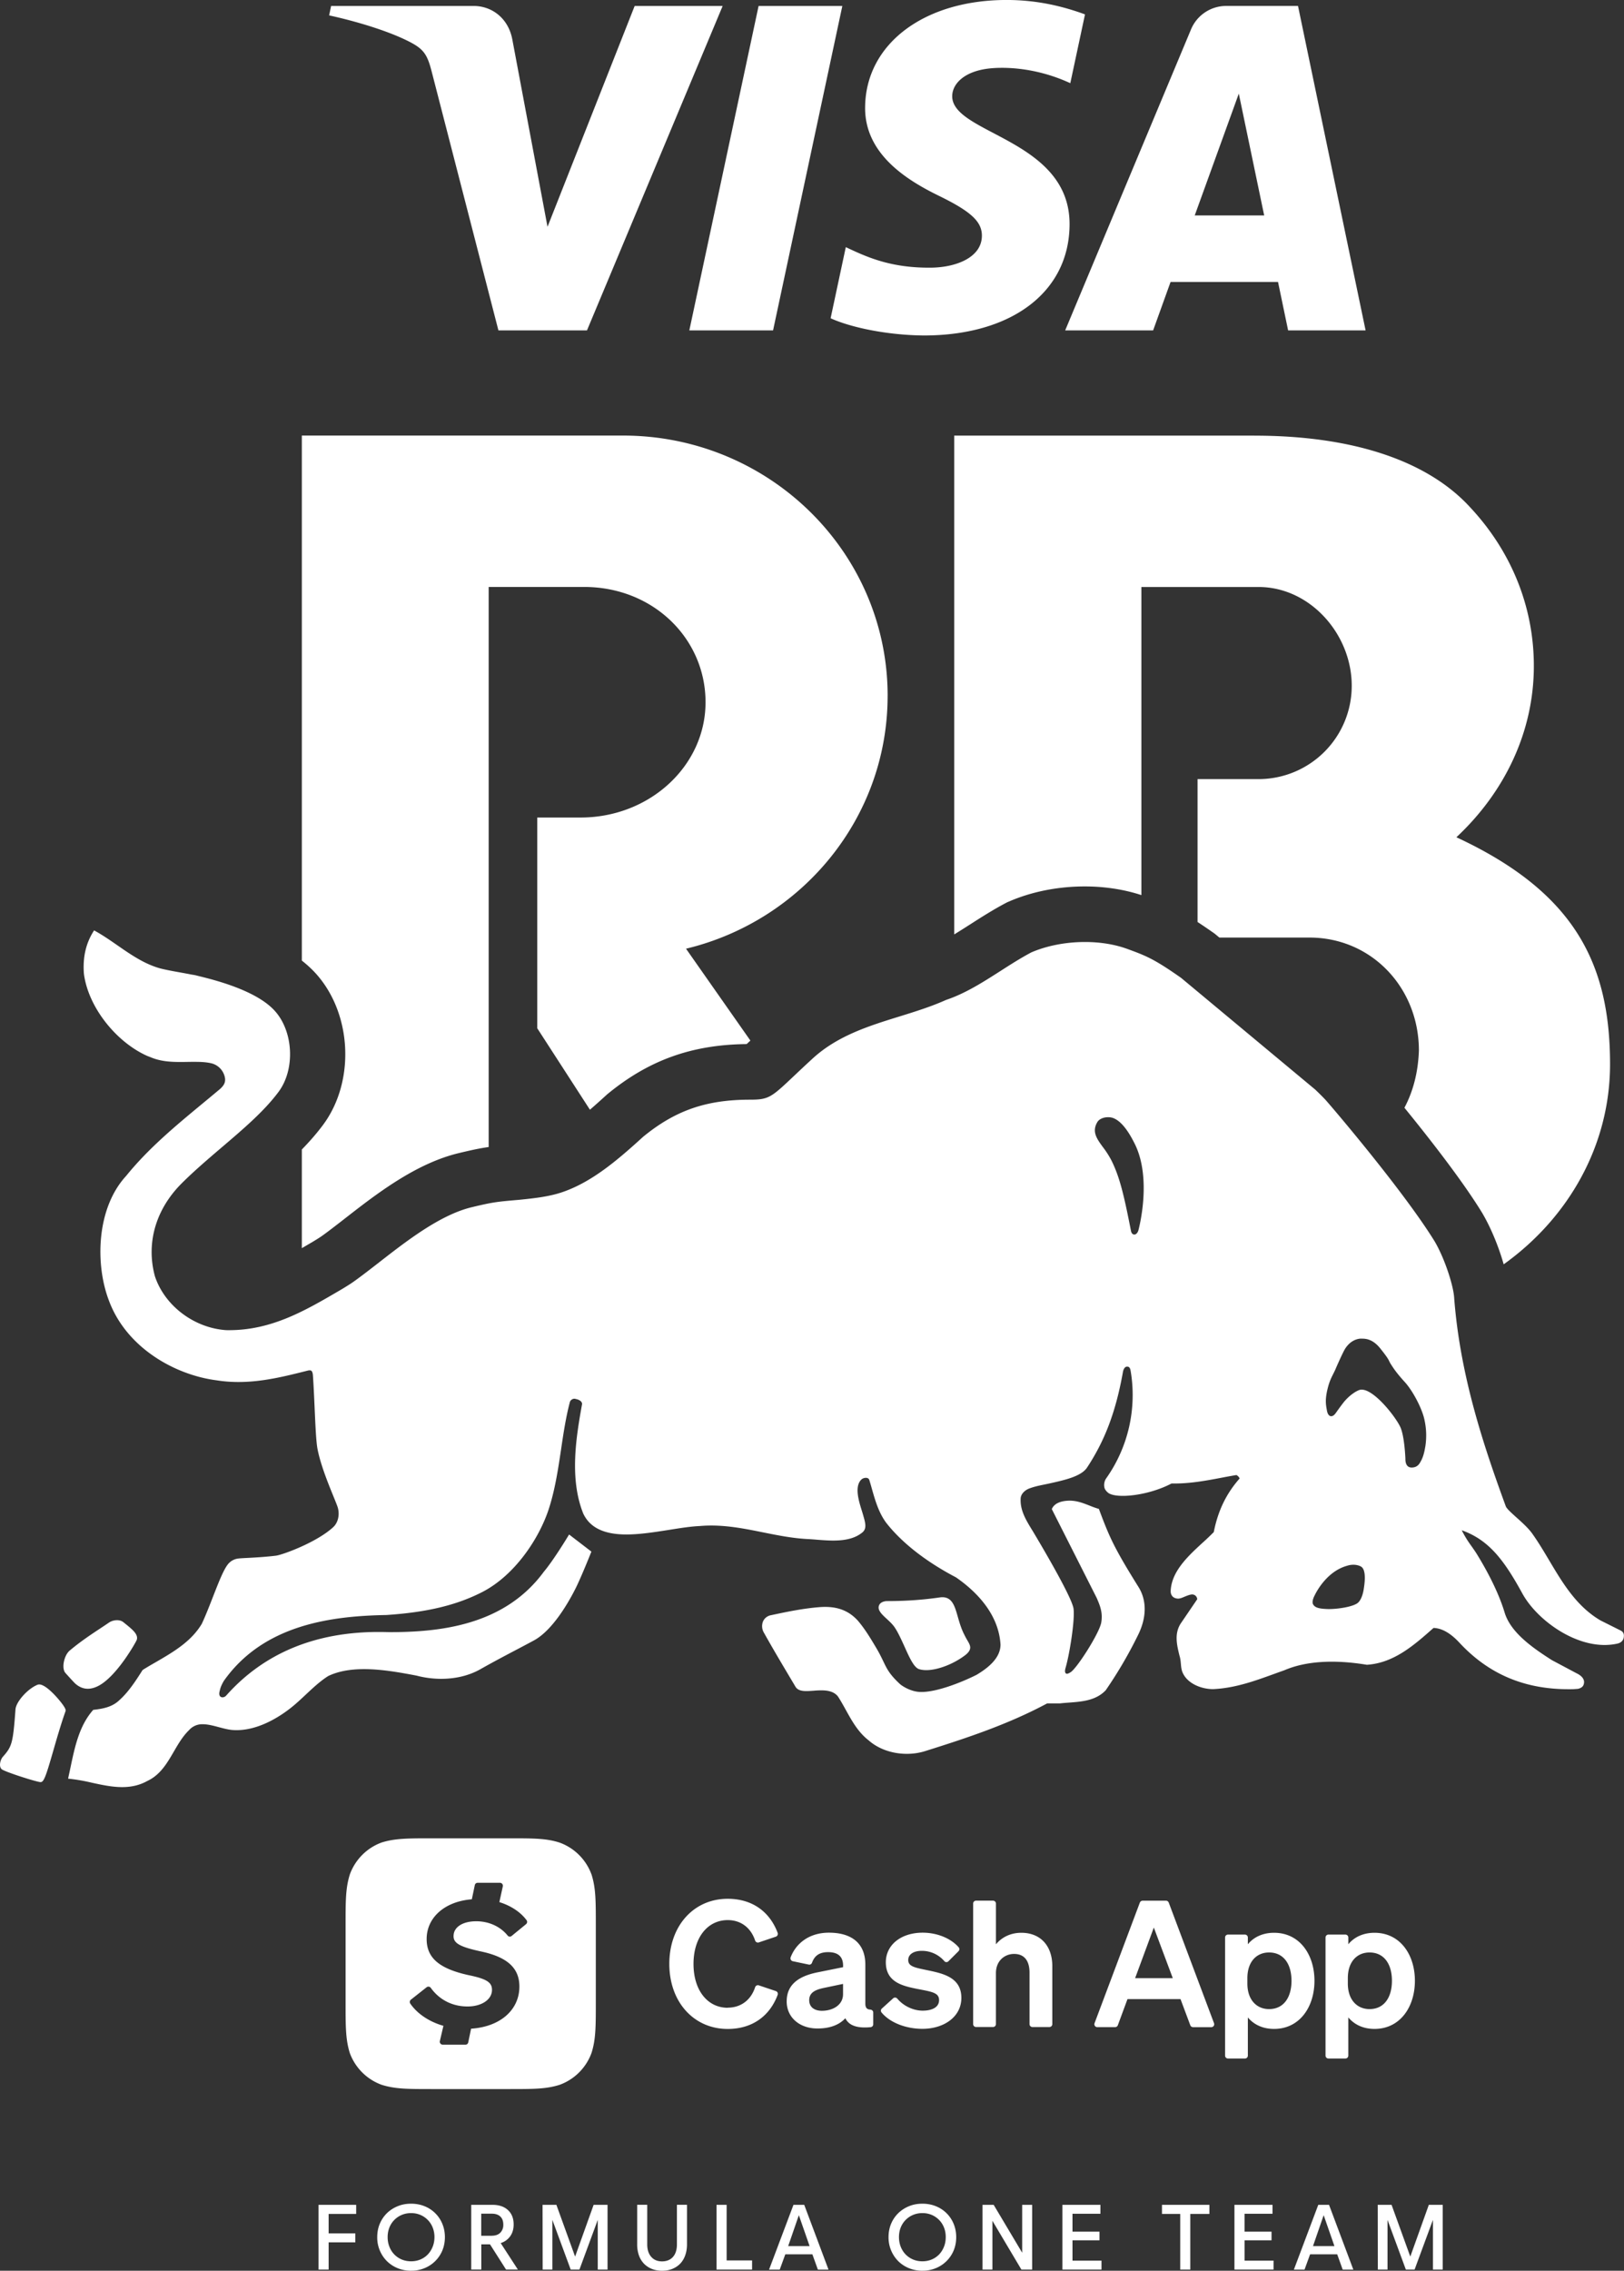 <svg width="78" height="109" fill="none" xmlns="http://www.w3.org/2000/svg"><rect width="100%" height="100%" fill="#333333" stroke="none"/><g clip-path="url(#a)" fill="#fff"><path d="M42.633 33.403c0-6.9-5.69-12.495-12.712-12.495H14.497V46.11c.237.187.46.388.662.61 1.751 1.925 1.91 5.19.355 7.28-.308.414-.652.804-1.017 1.178v4.737l.528-.309c.11-.066.248-.15.36-.225.07-.045.317-.217 1.155-.87 1.535-1.196 3.447-2.687 5.556-3.174.614-.146.984-.223 1.375-.277V28.175h4.584c3.314 0 5.832 2.476 5.832 5.533 0 3.057-2.686 5.535-6 5.535h-2.083v10.116l2.53 3.91c.252-.217.506-.445.762-.678l.052-.048.054-.045c1.974-1.614 4.034-2.352 6.659-2.38l.18-.168-3.092-4.41c5.559-1.335 9.683-6.263 9.683-12.138l.001.001ZM60.246 20.91H45.83v23.944c.25-.152.509-.317.772-.485.511-.327 1.08-.691 1.686-1.012l.096-.05.1-.042c1.085-.467 2.337-.714 3.621-.714.956 0 1.888.144 2.716.416v-14.79h5.627c2.472 0 4.475 2.264 4.475 4.74a4.477 4.477 0 0 1-4.475 4.482h-2.93v6.859c.223.144.464.31.738.5l.09.064.22.183h4.325c2.995 0 5.258 2.42 5.258 5.42-.035 1.038-.276 1.963-.695 2.749 1.244 1.527 2.81 3.537 3.734 5.047l.033.057c.402.694.766 1.585 1 2.412 3.107-2.221 5.109-5.7 5.109-9.607 0-4.816-1.694-8.251-7.38-10.893 2.309-2.158 3.72-5.046 3.72-8.222 0-2.877-1.106-5.52-3.039-7.594-2.012-2.218-5.573-3.462-10.385-3.462l-.001-.003ZM42.963 78.106c.166.241.325.594.48.934.243.539.453 1.004.7 1.082.101.032.217.048.347.048.56 0 1.34-.305 1.9-.743.317-.268.214-.443.074-.684a3.251 3.251 0 0 1-.147-.272c-.152-.293-.239-.6-.316-.868-.154-.542-.287-1.006-.867-.923-.83.12-1.636.175-2.532.175-.012 0-.292.002-.378.197-.1.228.127.437.366.658.136.125.276.255.374.398l-.001-.002ZM1.881 80.858a.224.224 0 0 0-.084.016c-.474.195-1.025.813-1.053 1.18-.119 1.61-.165 1.779-.604 2.272-.123.137-.206.454-.067.594.121.122 1.701.625 1.876.625l.036-.004c.142-.042.257-.404.577-1.513.172-.598.368-1.274.586-1.889.015-.038.017-.098-.127-.303-.184-.261-.794-.979-1.138-.979l-.002.001Z"/><path d="m77.848 78.273-.974-.487c-1.152-.674-1.818-1.793-2.462-2.875-.252-.424-.514-.864-.797-1.264-.186-.273-.501-.556-.78-.806-.243-.219-.473-.424-.514-.538-1.054-2.88-2.2-6.27-2.48-10.033-.043-.578-.445-1.836-.921-2.657-1.497-2.442-5.076-6.626-5.272-6.834-.124-.132-.26-.266-.378-.38l-.097-.094-6.442-5.362c-1.281-.9-1.672-1.06-2.597-1.396-.59-.215-1.292-.329-2.025-.329-.913 0-1.824.176-2.572.497-.512.271-1.013.592-1.497.902-.824.527-1.674 1.071-2.6 1.381-.719.323-1.496.564-2.247.797-1.462.453-2.973.922-4.17 2.023-.349.32-.634.589-.873.815-1.106 1.045-1.22 1.154-2.13 1.154-2.098 0-3.584.515-5.13 1.78-1.225 1.116-2.442 2.159-3.857 2.65-.633.22-1.337.3-2.082.375-1.071.094-1.235.104-2.252.347-1.527.352-3.147 1.61-4.52 2.68-.45.35-1.05.813-1.335.999-.147.095-.327.208-.47.291-1.704.999-3.313 1.942-5.373 1.942-.052 0-.103 0-.152-.002-1.537-.11-2.938-1.173-3.408-2.582-.433-1.585.032-3.209 1.278-4.457.595-.594 1.27-1.17 1.922-1.727 1.054-.898 2.05-1.745 2.74-2.675.803-1.08.715-2.898-.188-3.89-.9-.99-2.913-1.484-3.67-1.67l-.131-.033c-.074-.018-.21-.033-.28-.051-.48-.094-.938-.16-1.407-.276-1.198-.327-2.124-1.254-3.186-1.827-.408.627-.545 1.31-.49 2.072.203 1.603 1.533 3.265 3.012 3.94.062.027.125.05.188.074.468.202.96.23 1.422.23.1 0 .2 0 .3-.003.098 0 .197-.003.297-.003.287 0 .625-.002.937.078a.875.875 0 0 1 .624.72c.024.214-.072.378-.342.589-.249.21-.5.417-.751.624-1.272 1.053-2.587 2.141-3.656 3.463-1.431 1.548-1.496 4.238-.83 5.982.852 2.298 3.21 3.58 5.165 3.83.35.056.697.082 1.063.082 1.153 0 2.25-.276 3.314-.545a.461.461 0 0 1 .1-.015c.05 0 .14 0 .158.245.032.474.057 1.013.08 1.534.038.847.073 1.647.138 1.985.143.753.516 1.67.763 2.275.104.257.188.46.216.56.096.345.006.718-.223.929-.806.74-2.443 1.33-2.745 1.368-.485.06-1 .089-1.377.109-.192.009-.343.018-.424.027a.753.753 0 0 0-.452.212c-.23.224-.482.872-.775 1.621-.175.45-.358.917-.54 1.305-.512.855-1.376 1.355-2.211 1.84-.21.12-.417.24-.616.365l-.024.024c-.344.544-.688 1.065-1.128 1.453-.344.319-.784.393-1.206.443l-.03.004-.019.023c-.65.747-.86 1.74-1.063 2.701-.03.147-.062.294-.095.441l-.028.137.086.008a8.85 8.85 0 0 1 1.05.185c.478.105.973.212 1.46.212.458 0 .855-.097 1.205-.293.623-.287.955-.858 1.276-1.411.212-.363.43-.74.732-1.03a.836.836 0 0 1 .66-.284c.243 0 .51.071.768.14.235.062.478.129.71.14 1.148.064 2.236-.656 2.767-1.079.233-.184.464-.401.69-.612.347-.325.707-.663 1.089-.903.465-.222 1.031-.331 1.727-.331.863 0 1.78.172 2.51.31.392.103.793.155 1.193.155.697 0 1.348-.16 1.88-.462.64-.363 1.284-.7 1.801-.972.302-.16.569-.3.78-.415.92-.506 1.696-1.906 1.986-2.484.272-.54.737-1.708.742-1.72l.021-.054-1.07-.82-.046.073c-.006.012-.708 1.171-1.163 1.707-1.887 2.576-4.964 2.907-7.431 2.907-.17-.006-.341-.009-.51-.009-3.059 0-5.522 1.028-7.322 3.055-.085.096-.23.11-.293.03-.039-.048-.048-.126-.026-.219.05-.212.072-.274.201-.508 1.915-2.72 5.181-3.125 7.815-3.172 1.946-.13 3.362-.47 4.592-1.097 1.579-.805 2.75-2.587 3.208-3.996.301-.927.448-1.915.591-2.87.112-.758.23-1.544.422-2.264a.234.234 0 0 1 .217-.155c.022 0 .042.004.078.016.1.017.29.09.29.237-.267 1.496-.629 3.545.055 5.256.317.677.995 1.007 2.072 1.007.652 0 1.363-.113 2.052-.221.531-.085 1.035-.165 1.47-.184.181-.016.368-.024.557-.024.857 0 1.684.166 2.486.328.698.14 1.421.286 2.162.322.13.007.272.017.42.03.257.02.522.041.792.041.627 0 1.07-.123 1.394-.388.226-.185.147-.462.046-.811l-.018-.063a8.642 8.642 0 0 0-.06-.196c-.144-.463-.36-1.164.003-1.486a.336.336 0 0 1 .2-.067c.06 0 .14.018.167.111.041.134.08.269.118.404.159.56.323 1.139.684 1.634.75.962 1.913 1.872 3.357 2.628.927.64 2.05 1.723 2.14 3.227 0 .682-.662 1.16-1.153 1.454-.773.387-1.99.857-2.727.82-.495-.025-.906-.339-.934-.365-.755-.694-.668-.933-1.16-1.758-.26-.438-.531-.891-.87-1.29-.47-.523-1.061-.721-1.859-.657-.77.063-1.478.206-2.323.387a.517.517 0 0 0-.378.292.614.614 0 0 0 .045.555c.436.78.862 1.493 1.312 2.25l.2.336c.11.184.338.208.526.208.103 0 .215-.008.332-.016.125-.01.253-.019.382-.019.39 0 .638.093.798.292.134.205.257.428.376.642.293.53.596 1.078 1.104 1.47.463.41 1.13.644 1.83.644.308 0 .607-.045.887-.134 2.02-.634 3.985-1.286 5.854-2.288h.613c.136-.015.274-.026.413-.036.646-.048 1.314-.097 1.787-.596a20.82 20.82 0 0 0 1.563-2.674c.405-.83.409-1.641.01-2.28-1.192-1.909-1.402-2.412-1.89-3.713l-.013-.036-.037-.01a4.874 4.874 0 0 1-.417-.151c-.293-.115-.596-.235-.946-.235h-.045c-.41.014-.685.14-.8.37l-.017.034 2.161 4.273c.14.335.298.671.215 1.17-.084.5-1.145 2.168-1.464 2.382-.08.053-.14.08-.188.08-.026 0-.137-.022-.065-.274.203-.69.455-2.323.386-2.846-.078-.605-1.888-3.607-1.964-3.736l-.033-.053c-.28-.457-.569-.928-.544-1.484 0-.255.236-.433.409-.498.314-.12.613-.165.937-.236.768-.17 1.564-.344 1.847-.775.868-1.319 1.382-2.695 1.723-4.598.015-.085.074-.244.195-.244.071 0 .14.024.169.188a6.927 6.927 0 0 1-1.182 5.192.576.576 0 0 0-.077.413c.025.152.197.276.197.276.418.283 1.932.121 3.03-.459.838.018 1.631-.13 2.395-.275.244-.047.484-.091.722-.13.077.044.136.11.151.167-.643.73-1.038 1.548-1.24 2.572a13.95 13.95 0 0 1-.57.541c-.705.647-1.465 1.369-1.5 2.293 0 0-.023.331.335.358.114.009.24-.052.36-.102.133-.053.272-.108.374-.094.116.02.197.11.206.227l-.803 1.18c-.302.49-.174 1.015-.051 1.522.09.28.049.5.125.746.201.588.917.867 1.488.867 1.05-.046 2.003-.392 2.925-.726.164-.06.328-.119.497-.178 1.01-.437 2.362-.529 3.967-.265 1.292-.082 2.262-.935 3.201-1.768.4.01.819.249 1.246.71 1.396 1.501 3.108 2.231 5.236 2.231.08 0 .158 0 .24-.002l.216-.016c.22-.052.279-.16.292-.3.016-.168-.114-.33-.352-.443l-1.19-.633c-.953-.607-1.99-1.335-2.276-2.297-.31-1.024-.885-2.069-1.312-2.765-.083-.137-.177-.27-.277-.412a5.287 5.287 0 0 1-.464-.754l.006-.005c1.298.466 2.023 1.428 2.9 3.028.65 1.19 2.345 2.476 3.95 2.476.21 0 .418-.022.614-.066.173-.038.285-.146.308-.294.02-.131.004-.256-.144-.33h.004ZM54.679 59.051c-.036.127-.114.21-.198.21-.039 0-.129-.018-.162-.18-.337-1.725-.54-2.574-.933-3.369a4.395 4.395 0 0 0-.42-.656c-.289-.396-.537-.738-.257-1.2.082-.137.288-.228.513-.228.11 0 .214.022.303.065.332.157.654.56.986 1.232.832 1.7.173 4.104.167 4.128l.001-.002Zm10.827 17.184s-.052.489-.28.697c-.23.207-1.05.321-1.48.305-.43-.017-.58-.076-.67-.21-.101-.148.063-.438.063-.438.051-.108.56-1.16 1.575-1.433 0 0 .329-.12.64.034.31.154.165.936.153 1.046l-.001-.001Zm2.947-6.782c-.062.4-.157.592-.21.686-.053.094-.144.305-.44.306-.325 0-.3-.382-.303-.433 0 0-.039-1.06-.241-1.506-.22-.486-1.285-1.856-1.899-1.799-.156.015-.555.255-.854.644-.36.47-.36.527-.47.599-.112.071-.256.033-.305-.244-.049-.277-.098-.502.03-1.032.13-.53.258-.645.413-1.023 0 0 .322-.742.442-.925.33-.502.772-.469.772-.469.119.008.498-.04.907.472.474.593.372.539.505.75.134.21.274.427.664.854.391.425.822 1.257.941 1.772.12.515.111.952.05 1.352l-.002-.004Z"/><path d="M3.63 80.83c.121.101.313.234.588.234.156 0 .322-.044.494-.131.893-.45 1.817-2.11 1.853-2.208.098-.268-.21-.513-.6-.824l-.044-.036c-.17-.136-.481-.118-.689.024-.144.098-.29.195-.434.29-.462.306-.94.624-1.446 1.048-.183.152-.283.447-.302.671-.014.178.018.322.092.408.042.046.41.458.487.523v.002ZM37.13 15.86 40.457.286h-4.022L33.108 15.86h4.022ZM55.384 15.86l.838-2.326h5.161l.485 2.327h3.721L62.343.285h-3.434a1.83 1.83 0 0 0-1.712 1.143L51.16 15.86h4.224-.001Zm4.115-11.366 1.219 5.848h-3.336l2.117-5.848ZM44.753 12.848c-2.021.03-3.194-.549-4.13-.984l-.729 3.413c.94.431 2.675.809 4.473.827 4.226 0 6.991-2.09 7.004-5.329.017-4.11-5.675-4.337-5.637-6.174.012-.559.544-1.154 1.706-1.305.577-.075 2.165-.133 3.966.697L52.112.69c-.968-.352-2.214-.691-3.763-.691-3.976 0-6.774 2.117-6.798 5.149-.025 2.242 1.998 3.494 3.521 4.24 1.568.762 2.094 1.252 2.088 1.935-.01 1.045-1.251 1.506-2.41 1.525h.003ZM20.732 3.43l3.207 12.43h4.253L34.709.286h-4.226l-4.186 10.601-1.694-9.012C24.405.867 23.621.286 22.748.286h-6.845l-.095.453c1.404.306 3.001.799 3.968 1.324.592.322.761.603.956 1.368ZM15.3 105.836h1.807v.438h-1.323v.934h1.282v.429h-1.282v1.307H15.3v-3.108ZM19.745 109c-.23 0-.445-.041-.645-.122a1.578 1.578 0 0 1-.517-.339 1.605 1.605 0 0 1-.465-1.149c0-.231.04-.444.121-.64.082-.196.196-.364.341-.509a1.6 1.6 0 0 1 .518-.337c.198-.083.413-.122.647-.122.234 0 .45.041.648.122a1.533 1.533 0 0 1 .853.847c.082.198.122.409.122.637 0 .228-.041.444-.122.64a1.562 1.562 0 0 1-.858.849 1.667 1.667 0 0 1-.644.122l.001.001Zm0-.453c.16 0 .31-.029.447-.087a1.05 1.05 0 0 0 .356-.243c.098-.103.176-.226.233-.369.057-.143.086-.298.086-.464 0-.165-.03-.319-.086-.459a1.09 1.09 0 0 0-1.037-.69 1.1 1.1 0 0 0-.805.327 1.09 1.09 0 0 0-.236.363c-.056.14-.085.294-.085.459 0 .166.027.321.085.464a1.077 1.077 0 0 0 .591.612c.137.058.287.087.45.087h.001ZM22.633 105.836h1.01c.32 0 .571.083.754.252.182.168.273.397.273.69 0 .221-.054.41-.164.565a.876.876 0 0 1-.458.33l.825 1.27h-.568l-.77-1.21h-.418v1.21h-.484v-3.108.001Zm.992 1.483c.171 0 .306-.047.403-.143a.526.526 0 0 0 .145-.392c0-.165-.047-.295-.143-.385-.095-.091-.23-.137-.405-.137h-.512v1.059h.512v-.002ZM29.18 105.836v3.108h-.47v-2.384l-.88 2.384h-.42l-.88-2.384v2.384h-.466l-.005-3.108h.664l.899 2.485.89-2.485h.669ZM31.797 109c-.182 0-.347-.03-.494-.09a1.075 1.075 0 0 1-.378-.254 1.108 1.108 0 0 1-.24-.4 1.58 1.58 0 0 1-.082-.527v-1.894h.483v1.903c0 .249.064.447.19.593.125.146.3.22.52.22.221 0 .4-.072.527-.215.125-.143.189-.343.189-.598v-1.903h.484v1.894c0 .193-.028.369-.084.527-.055.157-.134.29-.239.4-.104.11-.23.193-.378.254s-.313.09-.498.09ZM34.416 105.836h.484v2.67h1.222v.438h-1.707v-3.108ZM39.018 108.211h-1.3l-.268.735h-.512l1.172-3.109h.517l1.166 3.109h-.511l-.264-.735Zm-1.162-.394h1.029l-.517-1.483-.512 1.483ZM44.303 109c-.23 0-.445-.041-.645-.122a1.578 1.578 0 0 1-.517-.339 1.616 1.616 0 0 1-.465-1.149c0-.231.04-.444.121-.64.082-.196.196-.364.342-.509a1.6 1.6 0 0 1 .517-.337c.198-.083.413-.122.648-.122.233 0 .449.041.647.122a1.533 1.533 0 0 1 .853.847c.08.196.122.409.122.637 0 .228-.041.444-.122.64a1.562 1.562 0 0 1-.858.849 1.666 1.666 0 0 1-.644.122l.002.001Zm0-.453c.16 0 .31-.029.447-.087a1.05 1.05 0 0 0 .356-.243c.098-.103.176-.226.233-.369.057-.143.084-.298.084-.464 0-.165-.027-.319-.084-.459a1.088 1.088 0 0 0-1.037-.69 1.1 1.1 0 0 0-.805.327 1.09 1.09 0 0 0-.236.363c-.056.14-.084.294-.084.459 0 .166.028.321.084.464.057.143.135.266.236.369.1.104.218.184.356.243.136.058.286.087.45.087ZM49.574 105.836v3.108h-.517l-1.392-2.341v2.341h-.475v-3.108h.535l1.37 2.3v-2.3h.48-.001ZM51.027 105.836h1.826v.429h-1.342v.86h1.296v.416h-1.296v.974h1.393v.429h-1.877v-3.108ZM56.685 106.274h-.876v-.438h2.278v.438h-.918v2.67h-.484v-2.67ZM59.291 105.836h1.827v.429h-1.343v.86h1.296v.416h-1.295v.974h1.392v.429H59.29v-3.108ZM64.224 108.211h-1.3l-.268.735h-.511l1.171-3.109h.517L65 108.946h-.511l-.264-.735Zm-1.16-.394h1.028l-.517-1.483-.512 1.483ZM69.293 105.836v3.108h-.47v-2.384l-.881 2.384h-.42l-.88-2.384v2.384h-.466l-.004-3.108h.664l.9 2.485.89-2.485h.668-.001ZM34.951 96.372c.635 0 1.116-.367 1.317-.98a.14.14 0 0 1 .177-.091l.819.275a.14.14 0 0 1 .086.184c-.379 1.01-1.214 1.634-2.399 1.634-1.625 0-2.804-1.29-2.804-3.124s1.179-3.124 2.804-3.124c1.185 0 2.02.625 2.399 1.634a.143.143 0 0 1-.086.184l-.819.276a.141.141 0 0 1-.177-.091c-.206-.614-.681-.98-1.317-.98-.961 0-1.642.831-1.642 2.104 0 1.273.68 2.104 1.642 2.104v-.005ZM40.491 95.232l-.91.19c-.405.085-.715.216-.715.59 0 .327.24.51.612.51.521 0 1.013-.276 1.013-.797v-.493Zm-2.706.835c0-.866.669-1.238 1.545-1.403l1.163-.235v-.074c0-.401-.207-.648-.721-.648-.418 0-.652.173-.772.51a.136.136 0 0 1-.16.086l-.762-.16a.143.143 0 0 1-.103-.19c.258-.67.893-1.18 1.837-1.18 1.093 0 1.75.51 1.75 1.536v1.863c0 .2.07.286.241.293.074.005.138.063.138.138v.568a.137.137 0 0 1-.126.137c-.664.064-1.047-.086-1.214-.43-.28.315-.738.493-1.317.493-.853.012-1.5-.51-1.5-1.302v-.002ZM42.895 95.924a.142.142 0 0 1 .2.012c.297.355.767.58 1.224.58.413 0 .784-.144.784-.505 0-.362-.349-.402-1.052-.54-.71-.142-1.505-.327-1.505-1.278 0-.831.727-1.42 1.768-1.42.72 0 1.367.285 1.728.699a.14.14 0 0 1-.005.19l-.482.481c-.056.057-.149.057-.2-.005a1.42 1.42 0 0 0-1.086-.493c-.395 0-.647.172-.647.441 0 .303.31.362.858.476.762.16 1.694.327 1.694 1.341 0 .911-.84 1.485-1.87 1.485-.762 0-1.54-.276-1.964-.785a.136.136 0 0 1 .017-.19l.538-.487v-.002ZM46.88 91.236h.818a.14.14 0 0 1 .137.138v1.955c.246-.293.647-.551 1.22-.551.926 0 1.487.635 1.487 1.6v2.786a.14.14 0 0 1-.138.138h-.818a.14.14 0 0 1-.138-.138v-2.471c0-.522-.211-.9-.744-.9-.435 0-.87.314-.87.922v2.448a.14.14 0 0 1-.138.138h-.818a.14.14 0 0 1-.138-.138v-5.79a.14.14 0 0 1 .138-.138l.001.001ZM54.52 94.956h1.808l-.91-2.43-.899 2.43Zm1.614-3.628 2.175 5.79a.14.14 0 0 1-.133.19h-.875a.143.143 0 0 1-.132-.092l-.47-1.256h-2.546l-.464 1.256a.14.14 0 0 1-.132.091h-.853a.14.14 0 0 1-.133-.19l2.176-5.79a.149.149 0 0 1 .132-.09h1.128c.051 0 .103.034.125.09h.002ZM59.911 95.215c0 .785.447 1.226 1.042 1.226.698 0 1.077-.556 1.077-1.359 0-.802-.379-1.359-1.077-1.359-.595 0-1.042.436-1.042 1.233v.259Zm.023 1.627v1.835a.14.14 0 0 1-.138.137h-.818a.14.14 0 0 1-.138-.137v-5.675a.14.14 0 0 1 .138-.138h.818a.14.14 0 0 1 .138.138v.327c.268-.327.693-.551 1.259-.551 1.23 0 1.94 1.049 1.94 2.304 0 1.256-.71 2.31-1.94 2.31-.568 0-.984-.224-1.26-.551v.001ZM64.736 95.215c0 .785.447 1.226 1.042 1.226.698 0 1.076-.556 1.076-1.359 0-.802-.378-1.359-1.076-1.359-.595 0-1.042.436-1.042 1.233v.259Zm.022 1.627v1.835a.14.14 0 0 1-.137.137h-.818a.14.14 0 0 1-.138-.137v-5.675a.14.14 0 0 1 .138-.138h.818a.14.14 0 0 1 .138.138v.327c.268-.327.692-.551 1.258-.551 1.231 0 1.94 1.049 1.94 2.304 0 1.256-.71 2.31-1.94 2.31-.567 0-.983-.224-1.258-.551v.001Z"/><path fill-rule="evenodd" clip-rule="evenodd" d="M28.41 89.98a2.56 2.56 0 0 0-1.529-1.53c-.64-.207-1.236-.207-2.45-.207H20.79c-1.209 0-1.81 0-2.457.2-.71.258-1.27.82-1.529 1.53-.206.653-.206 1.254-.206 2.463v3.645c0 1.214 0 1.81.201 2.463a2.56 2.56 0 0 0 1.529 1.53c.653.206 1.253.206 2.456.206h3.642c1.209 0 1.809 0 2.457-.206a2.56 2.56 0 0 0 1.528-1.53c.206-.653.206-1.254.206-2.463v-3.638c0-1.21 0-1.81-.206-2.464h-.001Zm-3.143 2.383-.693.567a.132.132 0 0 1-.194-.022c-.355-.436-.905-.683-1.506-.683-.67 0-1.089.293-1.089.705-.012.35.315.527 1.317.744 1.266.27 1.844.796 1.844 1.685 0 1.111-.905 1.93-2.32 2.022l-.137.66a.136.136 0 0 1-.138.108h-1.088a.143.143 0 0 1-.137-.172l.171-.733c-.698-.2-1.265-.591-1.591-1.067a.142.142 0 0 1 .029-.189l.756-.596a.14.14 0 0 1 .2.03c.402.56 1.02.893 1.765.893.67 0 1.174-.327 1.174-.796 0-.361-.253-.527-1.105-.704-1.455-.316-2.033-.848-2.033-1.737 0-1.031.865-1.805 2.17-1.908l.143-.682a.136.136 0 0 1 .137-.109h1.071a.14.14 0 0 1 .138.166l-.167.761c.56.173 1.02.481 1.305.865a.136.136 0 0 1-.022.19v.002Z"/></g><defs><clipPath id="a"><path fill="#fff" d="M0 0h78v109H0z"/></clipPath></defs></svg>